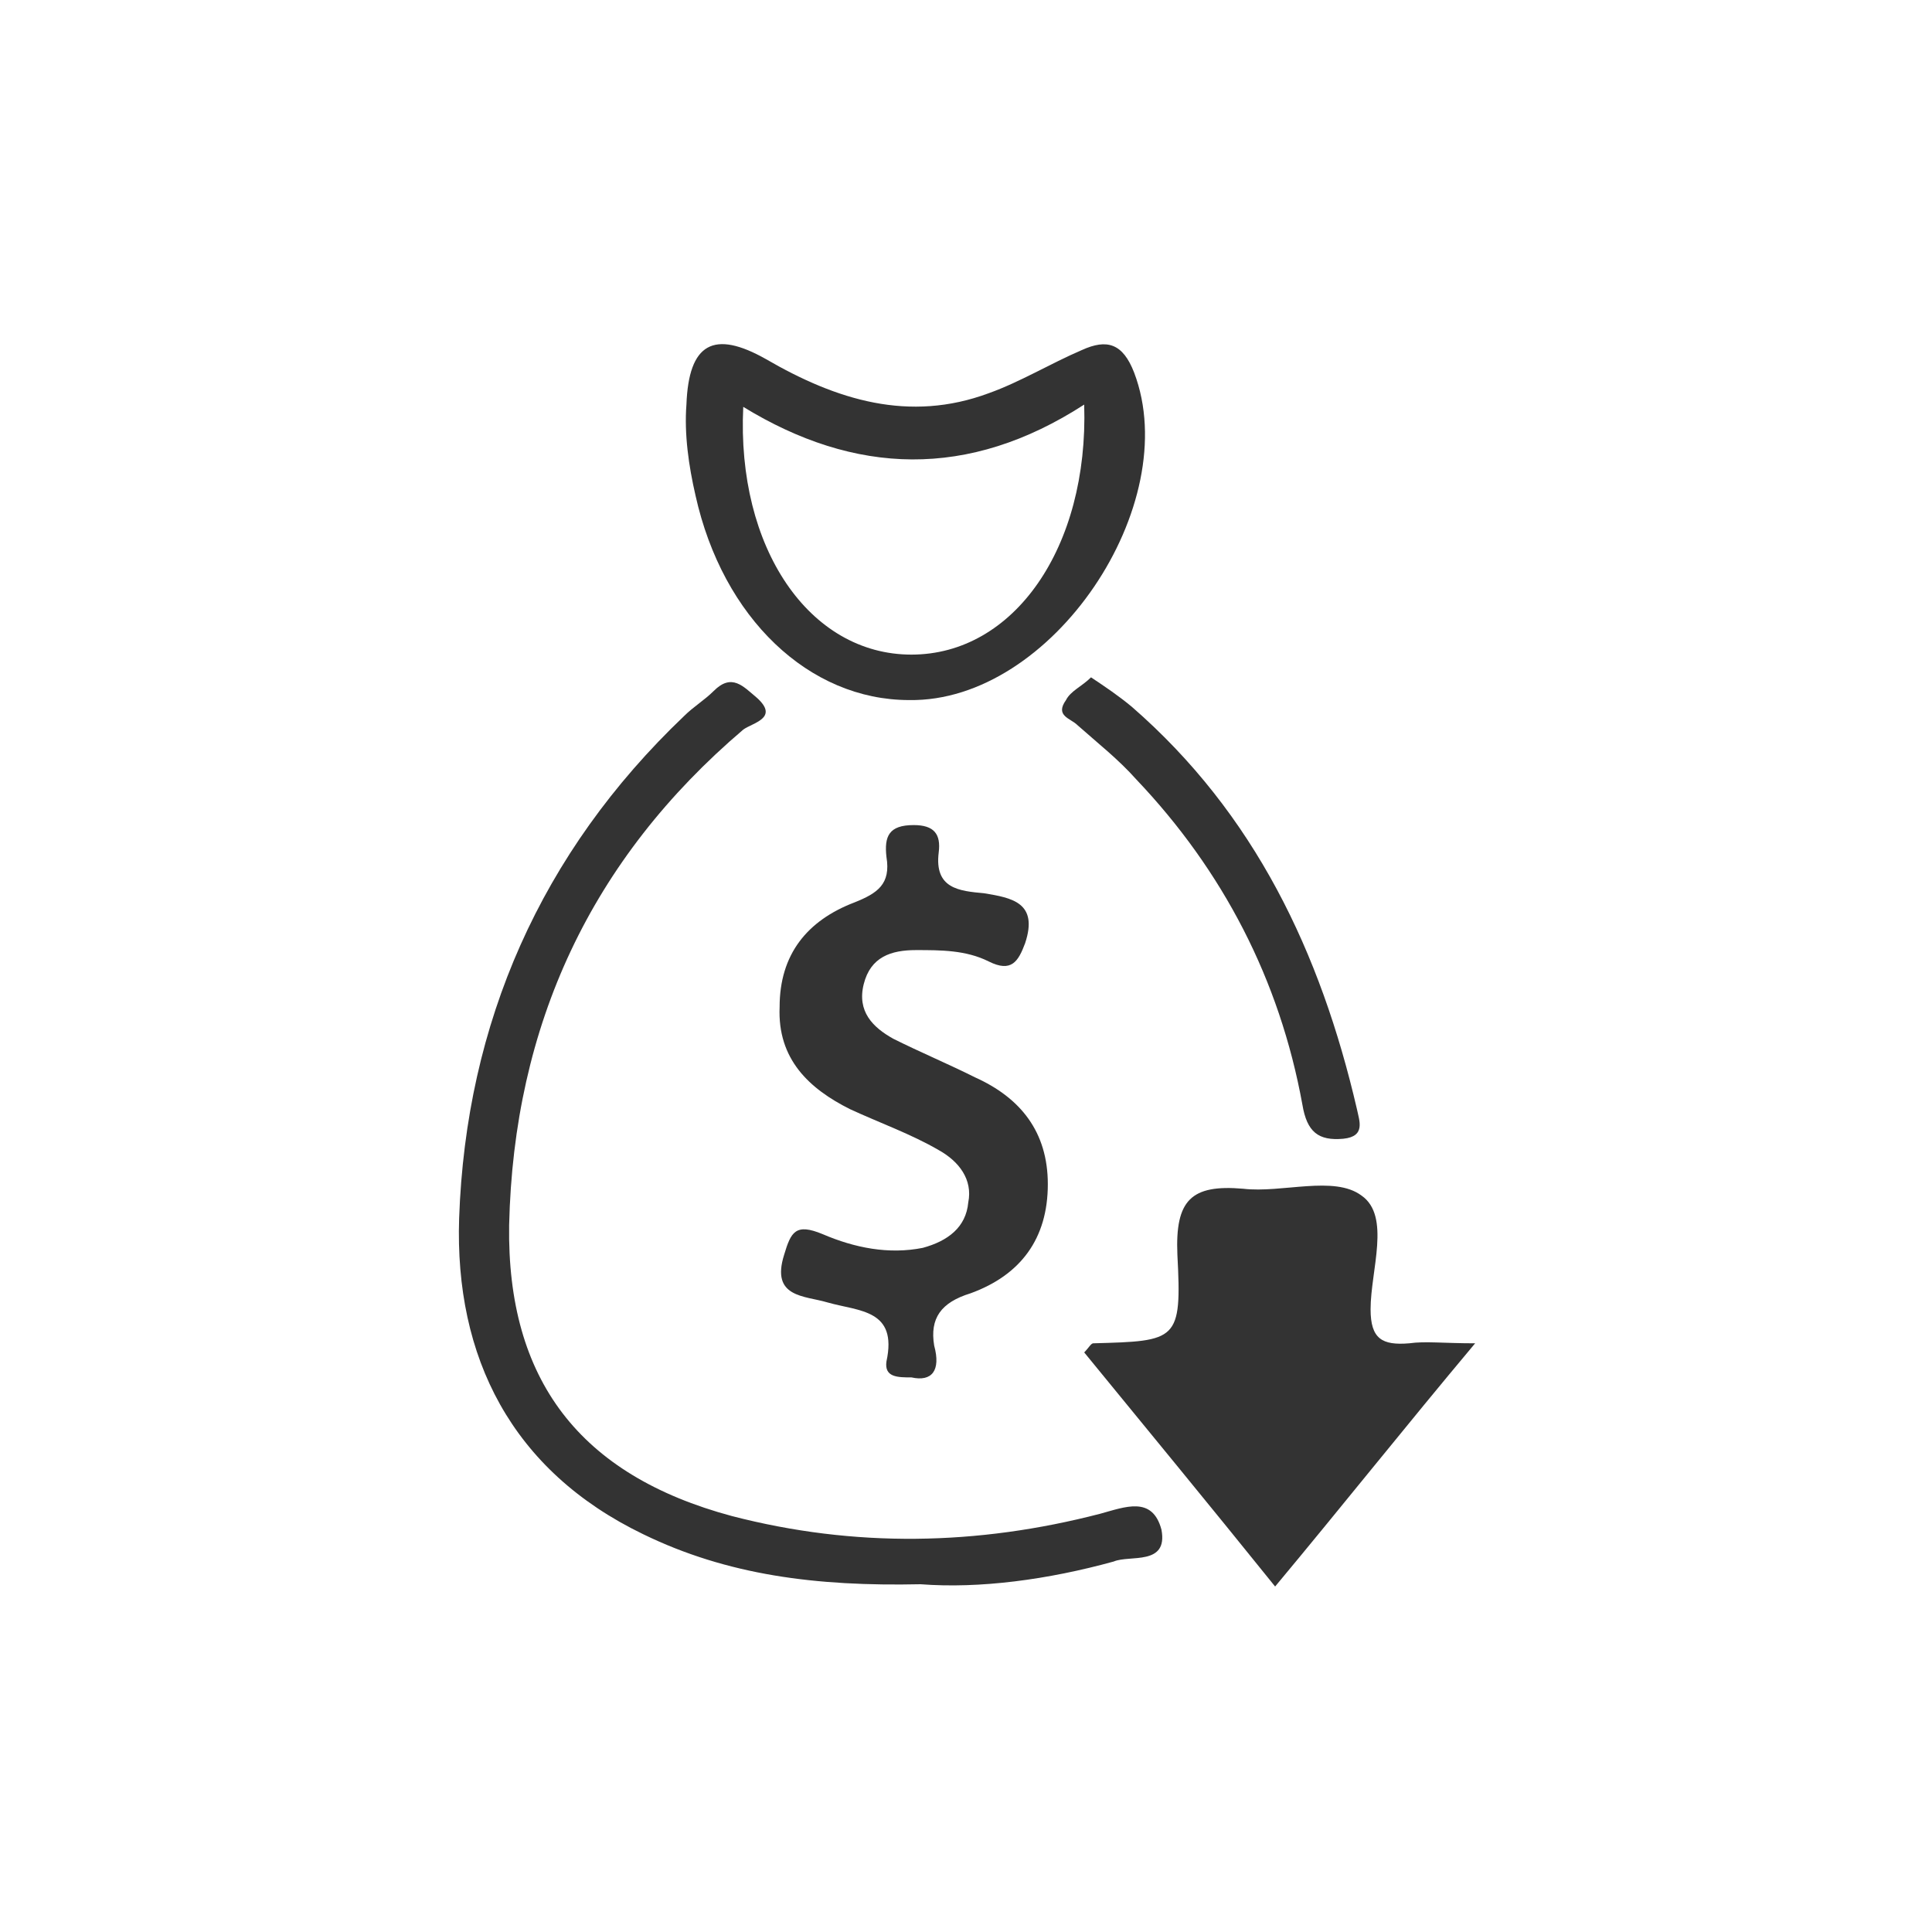 <?xml version="1.0" encoding="UTF-8"?> <svg xmlns="http://www.w3.org/2000/svg" xmlns:xlink="http://www.w3.org/1999/xlink" version="1.1" id="Layer_1" x="0px" y="0px" viewBox="0 0 85 85" style="enable-background:new 0 0 85 85;" xml:space="preserve"> <style type="text/css"> .st0{fill:#333333;} </style> <g> <g> <path class="st0" d="M56.1,69.8c-2.9-3.6-5.7-7-8.4-10.3c0.2-0.2,0.3-0.4,0.4-0.4c3.7-0.1,3.9-0.1,3.7-3.9 c-0.1-2.4,0.6-3.1,2.9-2.9c1.7,0.2,4-0.6,5.2,0.3c1.3,0.9,0.4,3.3,0.4,5c0,1.3,0.5,1.6,1.7,1.5c0.7-0.1,1.5,0,2.9,0 C61.8,62.8,59.1,66.2,56.1,69.8z"></path> <path class="st0" d="M40.5,69.7c-4.6,0.1-8.5-0.4-12.2-2.2c-5.8-2.8-8.3-7.8-8.1-13.9c0.3-8.6,3.6-16.1,9.9-22.1 c0.4-0.4,0.9-0.7,1.3-1.1c0.8-0.8,1.3-0.2,1.9,0.3c1,0.9-0.2,1.1-0.6,1.4c-6.7,5.7-10.1,13-10.3,21.8c-0.1,6.8,3.1,11,9.8,12.8 c5.4,1.4,10.8,1.3,16.2-0.1c1.1-0.3,2.3-0.8,2.7,0.7c0.3,1.6-1.4,1.1-2.1,1.4C46.1,69.5,43.1,69.9,40.5,69.7z"></path> <path class="st0" d="M40.1,60.6c-0.6,0-1.2,0-1.1-0.7c0.5-2.3-1.2-2.2-2.6-2.6c-1-0.3-2.5-0.2-1.9-2.1c0.3-1,0.5-1.4,1.7-0.9 c1.4,0.6,2.9,0.9,4.4,0.6c1.1-0.3,1.9-0.9,2-2c0.2-1-0.4-1.8-1.3-2.3c-1.2-0.7-2.6-1.2-3.9-1.8c-1.8-0.9-3.2-2.2-3.1-4.5 c0-2.3,1.2-3.8,3.3-4.6c1-0.4,1.6-0.8,1.4-2c-0.1-0.9,0.1-1.4,1.2-1.4c0.9,0,1.2,0.4,1.1,1.2c-0.2,1.6,0.9,1.7,2,1.8 c1.2,0.2,2.4,0.4,1.8,2.2c-0.3,0.8-0.6,1.3-1.6,0.8c-1-0.5-2.1-0.5-3.2-0.5c-1.1,0-2,0.3-2.3,1.5c-0.3,1.2,0.4,1.9,1.3,2.4 c1.2,0.6,2.4,1.1,3.6,1.7c2,0.9,3.2,2.4,3.2,4.7c0,2.4-1.2,4-3.4,4.8c-1.3,0.4-1.8,1.1-1.6,2.3C41.4,60.3,41,60.8,40.1,60.6z"></path> <path class="st0" d="M40,30.8c-4.4,0-8.2-3.6-9.4-9c-0.3-1.3-0.5-2.7-0.4-4c0.1-2.7,1.2-3.3,3.5-2c3.1,1.8,6.3,2.8,9.8,1.5 c1.4-0.5,2.7-1.3,4.1-1.9c1.1-0.5,1.8-0.3,2.3,1C52.1,22.2,46.3,30.9,40,30.8z M47.7,17.8c-5.1,3.3-10.1,3.1-15,0.1 c-0.3,6.2,2.9,10.9,7.4,10.9C44.6,28.8,47.9,24.1,47.7,17.8z"></path> <path class="st0" d="M48,29.8c0.6,0.4,1.2,0.8,1.8,1.3c5.4,4.7,8.3,10.8,9.9,17.7c0.1,0.5,0.4,1.2-0.6,1.3 c-1.1,0.1-1.6-0.3-1.8-1.5c-1-5.5-3.5-10.3-7.3-14.3c-0.8-0.9-1.7-1.6-2.6-2.4c-0.3-0.3-1-0.4-0.5-1.1 C47.1,30.4,47.6,30.2,48,29.8z"></path> </g> </g> </svg> 